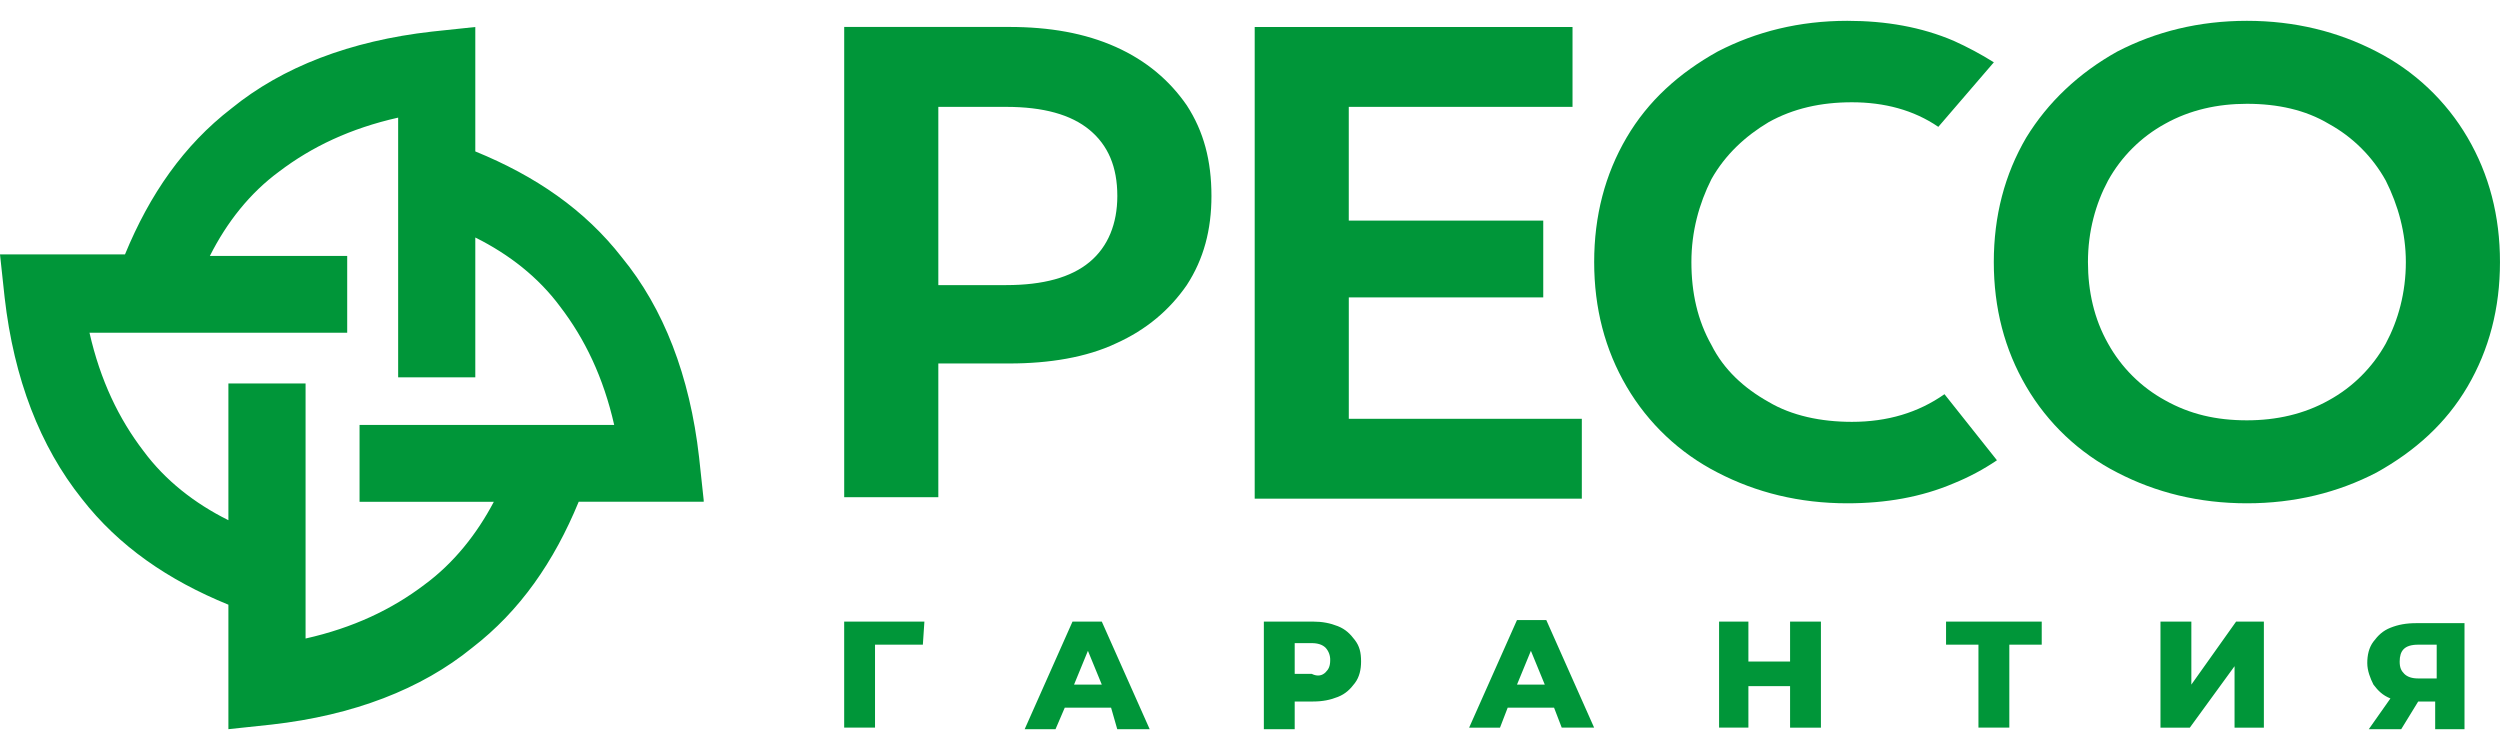 <svg width="100" height="30" viewBox="0 0 100 30" fill="none" xmlns="http://www.w3.org/2000/svg">
<g clip-path="url(#clip0_5559_8311)">
<path d="M47.471 4.213C46.792 3.23 45.866 2.431 44.632 1.878C43.397 1.325 41.977 1.078 40.373 1.078H33.768V19.887H37.533V14.539H40.373C41.977 14.539 43.458 14.293 44.631 13.74C45.866 13.187 46.792 12.387 47.471 11.404C48.15 10.36 48.458 9.192 48.458 7.84C48.458 6.426 48.15 5.258 47.471 4.213ZM44.693 7.84C44.693 8.946 44.323 9.868 43.582 10.482C42.841 11.098 41.73 11.404 40.248 11.404H37.533V4.275H40.249C41.73 4.275 42.841 4.582 43.583 5.197C44.323 5.812 44.693 6.672 44.693 7.84ZM53.952 16.752V11.896H61.73V8.823H53.951V4.275H62.901V1.079H50.188V19.948H63.273V16.752H53.952ZM77.779 15.768C76.729 16.506 75.496 16.874 74.075 16.874C72.841 16.874 71.668 16.628 70.742 16.076C69.754 15.523 68.952 14.784 68.458 13.801C67.903 12.818 67.656 11.712 67.656 10.482C67.656 9.253 67.964 8.147 68.458 7.164C69.013 6.181 69.817 5.442 70.742 4.889C71.73 4.337 72.841 4.091 74.075 4.091C75.372 4.091 76.544 4.398 77.533 5.074L79.754 2.492C79.24 2.17 78.703 1.883 78.149 1.633C76.853 1.079 75.434 0.833 73.891 0.833C71.977 0.833 70.248 1.263 68.705 2.062C67.162 2.923 65.928 4.029 65.063 5.504C64.199 6.979 63.767 8.639 63.767 10.482C63.767 12.327 64.199 13.986 65.063 15.461C65.924 16.933 67.187 18.127 68.705 18.902C70.248 19.703 71.977 20.132 73.89 20.132C75.433 20.132 76.853 19.886 78.149 19.333C78.756 19.087 79.335 18.778 79.878 18.411L77.779 15.768Z" fill="#009639"/>
<path d="M98.703 5.504C97.843 4.032 96.579 2.838 95.061 2.062C93.518 1.263 91.79 0.833 89.876 0.833C87.963 0.833 86.234 1.263 84.691 2.062C83.147 2.923 81.913 4.091 81.049 5.504C80.185 6.979 79.752 8.639 79.752 10.482C79.752 12.327 80.185 13.986 81.049 15.461C81.909 16.933 83.173 18.127 84.691 18.902C86.234 19.703 87.963 20.132 89.876 20.132C91.79 20.132 93.518 19.702 95.061 18.902C96.604 18.043 97.839 16.936 98.703 15.461C99.567 13.986 99.999 12.327 99.999 10.482C99.999 8.639 99.567 6.979 98.703 5.504ZM96.234 10.482C96.234 11.712 95.926 12.818 95.432 13.741C94.9 14.699 94.109 15.488 93.147 16.014C92.16 16.567 91.049 16.813 89.876 16.813C88.642 16.813 87.593 16.567 86.604 16.013C85.643 15.487 84.852 14.699 84.321 13.74C83.765 12.757 83.518 11.65 83.518 10.482C83.518 9.253 83.827 8.147 84.321 7.225C84.851 6.266 85.643 5.477 86.604 4.951C87.593 4.398 88.703 4.152 89.876 4.152C91.111 4.152 92.222 4.398 93.147 4.951C94.109 5.478 94.901 6.267 95.432 7.226C95.926 8.209 96.234 9.315 96.234 10.482ZM36.914 25.787H35.001V29.105H33.767V24.864H36.976L36.914 25.787ZM44.443 28.306H42.591L42.221 29.167H40.987L42.9 24.864H44.072L45.987 29.167H44.69L44.443 28.306ZM44.072 27.384L43.517 26.032L42.962 27.384H44.072ZM53.517 25.048C53.825 25.172 54.01 25.357 54.195 25.602C54.381 25.848 54.443 26.093 54.443 26.462C54.443 26.77 54.381 27.077 54.195 27.323C54.01 27.568 53.825 27.753 53.517 27.876C53.208 27.999 52.899 28.06 52.528 28.06H51.788V29.167H50.554V24.864H52.529C52.899 24.864 53.208 24.926 53.517 25.048ZM53.023 26.892C53.146 26.77 53.208 26.647 53.208 26.401C53.212 26.219 53.146 26.043 53.023 25.909C52.899 25.787 52.714 25.725 52.467 25.725H51.788V26.954H52.467C52.714 27.077 52.899 27.016 53.023 26.892ZM62.162 28.306H60.308L60 29.106H58.765L60.679 24.803H61.852L63.765 29.105H62.469L62.162 28.306ZM61.791 27.384L61.236 26.032L60.68 27.384H61.791ZM72.837 24.864V29.106H71.603V27.446H69.936V29.105H68.763V24.864H69.936V26.462H71.603V24.864H72.837ZM81.669 25.787H80.373V29.105H79.138V25.787H77.842V24.864H81.669V25.787ZM86.419 24.864H87.654V27.384L89.444 24.864H90.555V29.106H89.382V26.648L87.593 29.106H86.419V24.864ZM98.58 24.864V29.167H97.407V28.06H96.728L96.049 29.167H94.752L95.617 27.938C95.308 27.814 95.123 27.63 94.938 27.384C94.814 27.138 94.691 26.831 94.691 26.524C94.691 26.216 94.752 25.909 94.938 25.663C95.123 25.418 95.308 25.233 95.617 25.11C95.925 24.988 96.234 24.926 96.666 24.926H98.58V24.864ZM95.987 26.462C95.987 26.708 96.049 26.831 96.172 26.954C96.296 27.077 96.481 27.138 96.728 27.138H97.468V25.787H96.728C96.172 25.787 95.987 26.033 95.987 26.462ZM28.148 20.008L27.963 18.288C27.593 15.03 26.543 12.327 24.877 10.298C23.395 8.392 21.42 7.04 19.012 6.057V1.08L17.283 1.263C14.012 1.632 11.296 2.677 9.258 4.337C7.346 5.812 5.987 7.778 5 10.175H0L0.185 11.896C0.556 15.154 1.605 17.858 3.272 19.948C4.753 21.852 6.728 23.205 9.136 24.188V29.167L10.864 28.983C14.136 28.613 16.852 27.568 18.889 25.909C20.802 24.434 22.161 22.468 23.148 20.07H28.148V20.009L28.148 20.008ZM16.975 23.39C15.679 24.373 14.136 25.111 12.223 25.541V15.338H9.136V20.808C7.777 20.132 6.605 19.21 5.741 18.042C4.753 16.752 4.013 15.215 3.58 13.31H13.888V10.237H8.395C9.075 8.885 10 7.717 11.172 6.857C12.469 5.873 14.012 5.136 15.926 4.705V15.092H19.012V9.5C20.371 10.176 21.543 11.098 22.407 12.266C23.395 13.557 24.136 15.092 24.568 16.998H14.382V20.072H19.753C19.073 21.362 18.148 22.53 16.974 23.39H16.975Z" fill="#009639"/>
</g>
<defs>
<clipPath id="clip0_5559_8311">
<rect width="100" height="28.333" fill="white" transform="translate(0 0.833)"/>
</clipPath>
</defs>
</svg>
